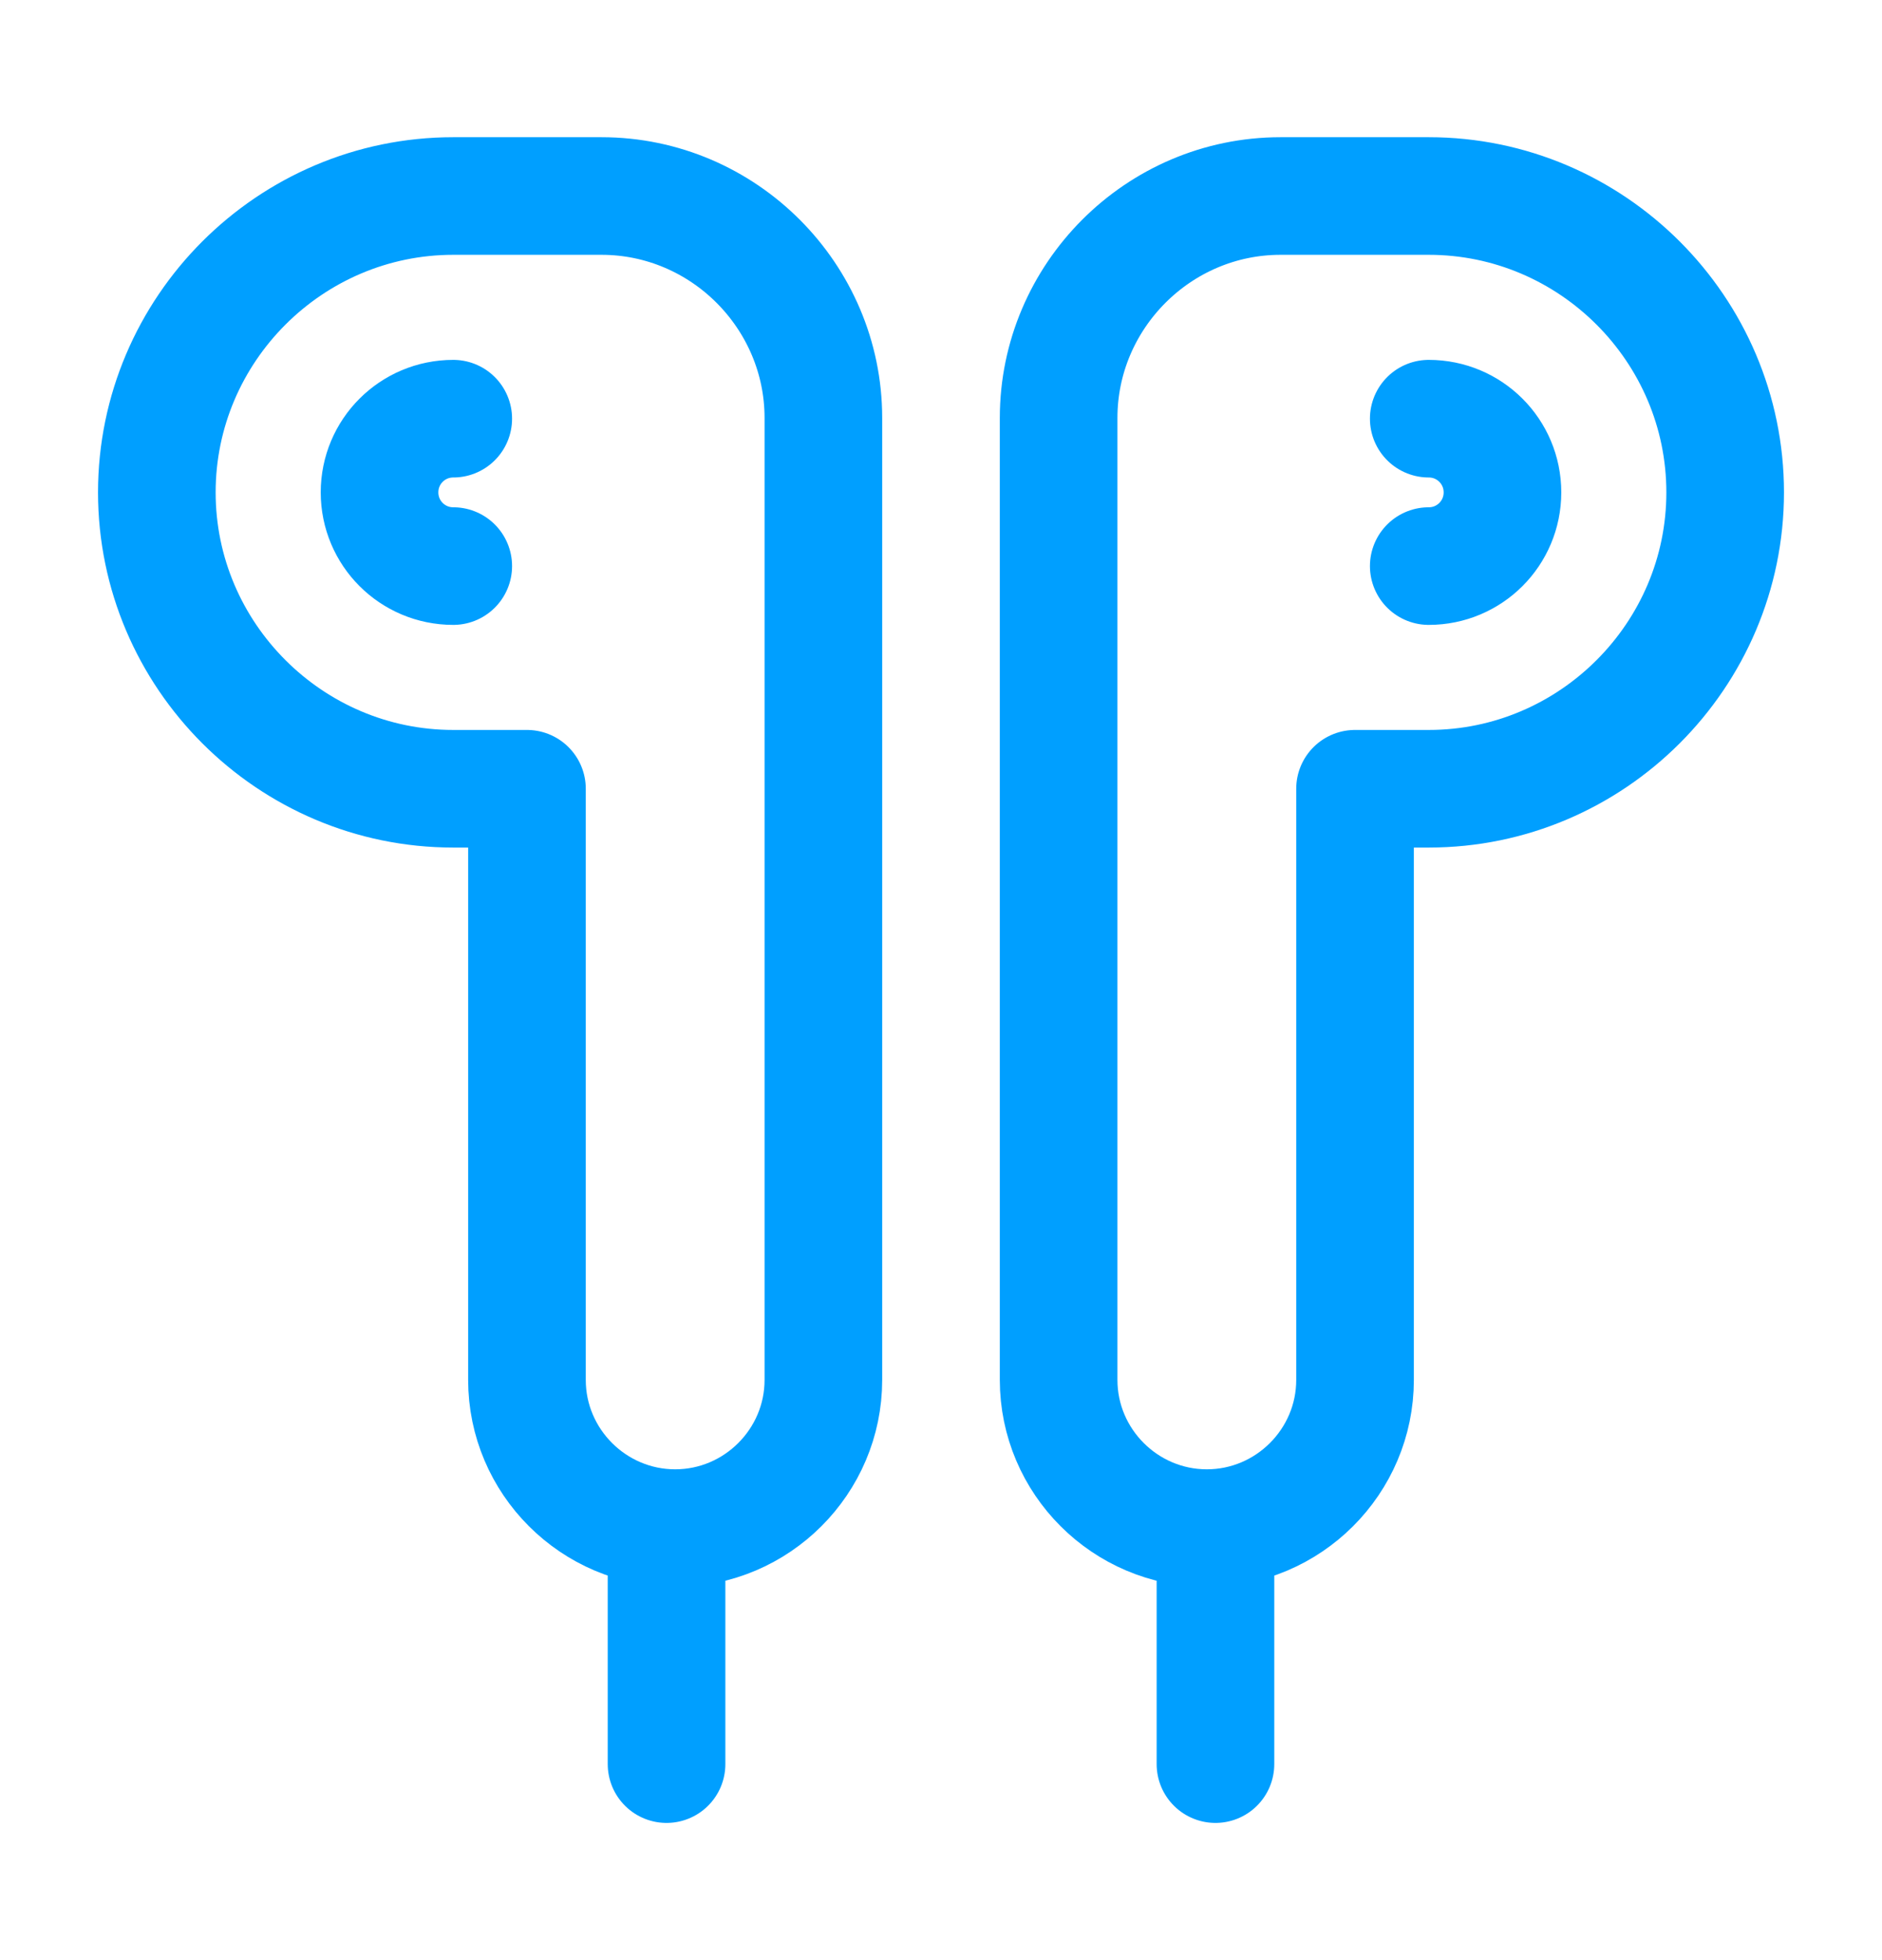 <svg width="24" height="25" viewBox="0 0 24 25" fill="none" xmlns="http://www.w3.org/2000/svg">
<path d="M6.72 10.06H5.78C3.7 10.06 2 8.36 2 6.28C2 4.2 3.7 2.5 5.78 2.5H7.67C9.23 2.5 10.5 3.78 10.5 5.33V7.89V17.6C10.5 18.64 9.65 19.49 8.61 19.49C7.57 19.49 6.72 18.64 6.72 17.6V10.06Z" stroke="#009FFF" stroke-width="1.5" stroke-miterlimit="10" stroke-linecap="round" stroke-linejoin="round"/>
<path d="M5.78 7.22C5.26 7.22 4.84 6.8 4.84 6.28C4.84 5.76 5.26 5.34 5.78 5.34" stroke="#009FFF" stroke-width="1.5" stroke-miterlimit="10" stroke-linecap="round" stroke-linejoin="round"/>
<path d="M17.28 10.06H18.22C20.3 10.06 22 8.36 22 6.28C22 4.2 20.3 2.5 18.22 2.5H16.33C14.77 2.5 13.5 3.78 13.5 5.33V7.89V17.6C13.5 18.64 14.35 19.49 15.39 19.49C16.43 19.49 17.28 18.64 17.28 17.6V10.06Z" stroke="#009FFF" stroke-width="1.5" stroke-miterlimit="10" stroke-linecap="round" stroke-linejoin="round"/>
<path d="M18.22 7.22C18.74 7.22 19.16 6.8 19.16 6.28C19.16 5.76 18.74 5.34 18.22 5.34" stroke="#009FFF" stroke-width="1.5" stroke-miterlimit="10" stroke-linecap="round" stroke-linejoin="round"/>
<path d="M8.5 22.5V19.5" stroke="#009FFF" stroke-width="1.5" stroke-miterlimit="10" stroke-linecap="round" stroke-linejoin="round"/>
<path d="M15.5 22.5V19.5" stroke="#009FFF" stroke-width="1.5" stroke-miterlimit="10" stroke-linecap="round" stroke-linejoin="round"/>
</svg>
